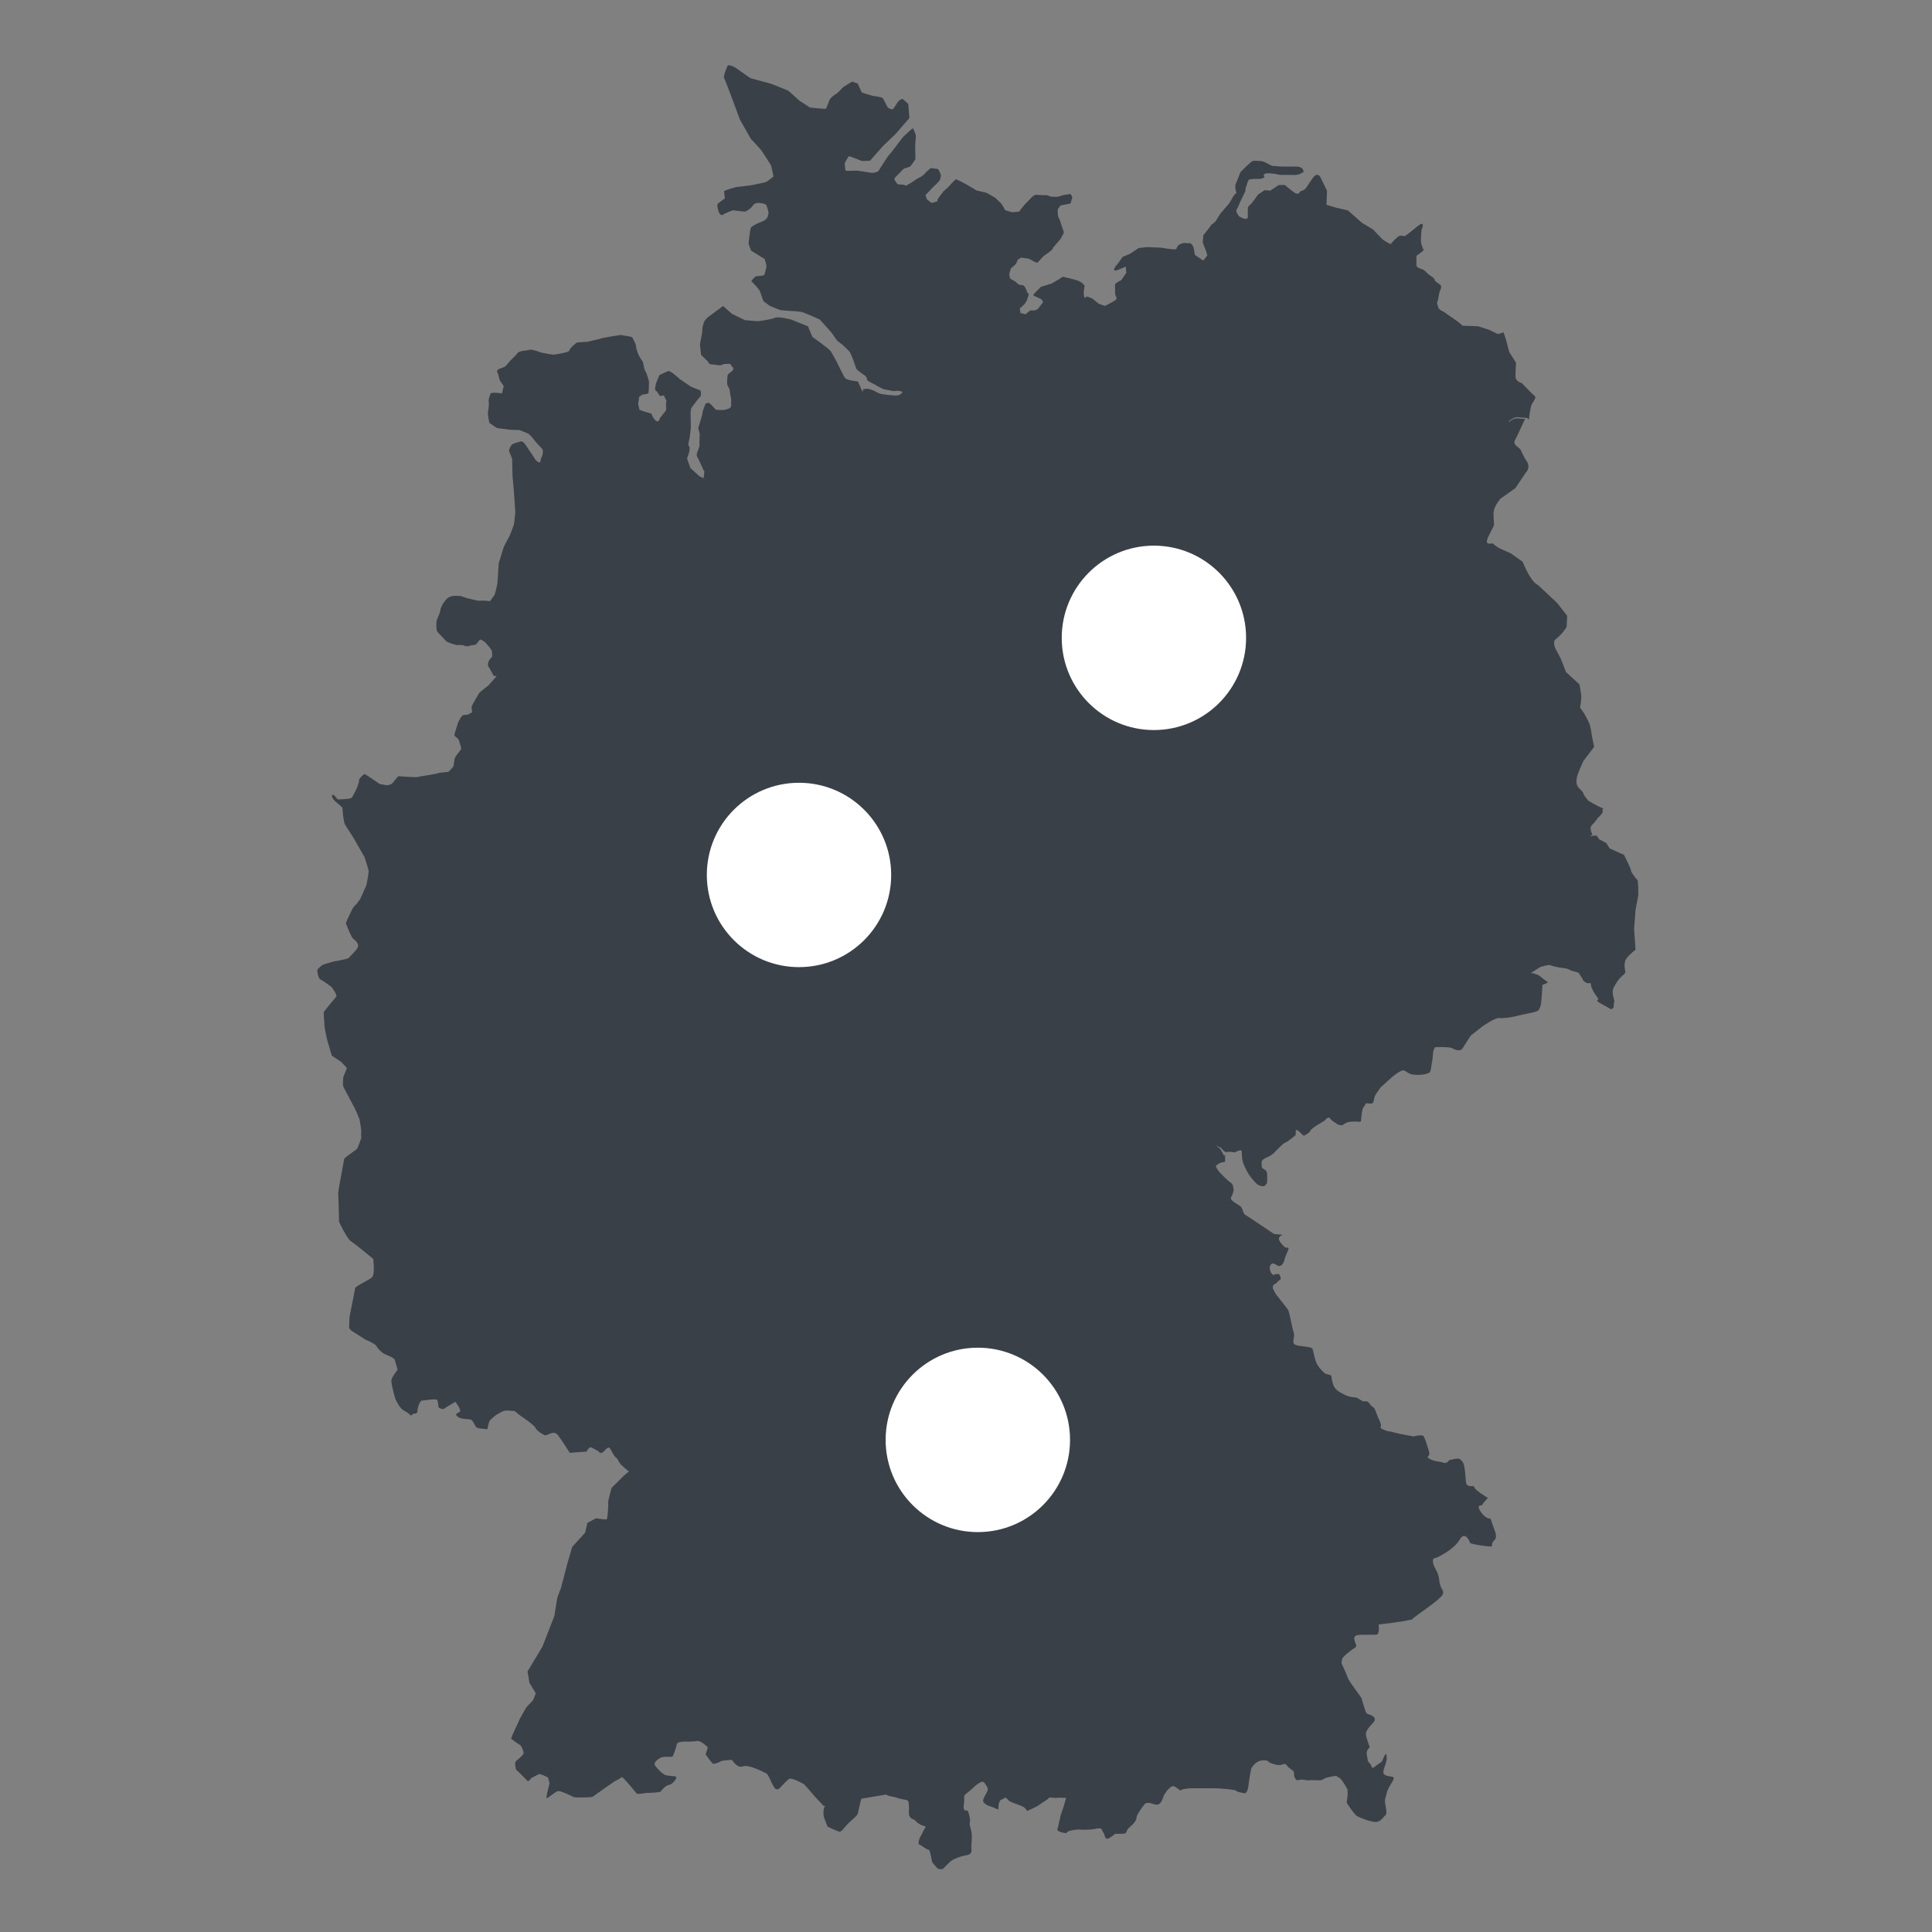 <?xml version="1.0" encoding="utf-8"?>
<!-- Generator: Adobe Illustrator 16.2.0, SVG Export Plug-In . SVG Version: 6.00 Build 0)  -->
<!DOCTYPE svg PUBLIC "-//W3C//DTD SVG 1.1//EN" "http://www.w3.org/Graphics/SVG/1.1/DTD/svg11.dtd">
<svg version="1.1" id="Warstwa_1" xmlns="http://www.w3.org/2000/svg" xmlns:xlink="http://www.w3.org/1999/xlink" x="0px" y="0px"
	 width="80px" height="80px" viewBox="0 0 80 80" enable-background="new 0 0 80 80" xml:space="preserve">
<rect x="0" y="0" width="80" height="80" fill="#808080" stroke="none"/>
<path display="none" fill="#3A4047" d="M33.334,8.104c-4.702-4.699-11.338-6.184-17.332-4.6l10.969,10.963L14.244,27.194
	L3.275,16.235c-1.582,5.99-0.097,12.627,4.597,17.322c4.702,4.697,11.32,6.164,17.297,4.57l35.455,35.995
	c1.758,1.758,4.605,1.758,6.363,0l6.363-6.363c1.758-1.758,1.758-4.605,0-6.363L37.904,25.401
	C39.495,19.418,38.027,12.797,33.334,8.104z"/>
<path id="XMLID_916_" display="none" fill="#3A4047" d="M29.417,62.166h45v9h-45V62.166z M29.417,35.166h45v9h-45V35.166z
	 M29.417,8.166h45v9h-45V8.166z M15.917,3.666v18h-4.5v-13.5h-4.5v-4.5H15.917z M11.417,40.65v3.516h9v4.5h-13.5V38.4l9-4.219
	v-3.516h-9v-4.5h13.5v10.266L11.417,40.65z M20.417,53.166v22.5h-13.5v-4.5h9v-4.5h-9v-4.5h9v-4.5h-9v-4.5H20.417z"/>
<g id="XMLID_6002_" display="none">
	<polygon id="XMLID_6004_" display="inline" fill="#3A4047" points="34,45 34,40 25,40 25,36 34,36 34,31 25,31 25,27 34,27 34,22 
		24.75,22 16,22 16,18 20.25,18 24.75,18 34,18 34,13 25,13 25,9 34,9 34,4 24.75,4 15.75,4 11.25,4 7,4 7,8.5 7,22 7,26.5 7,45 
		24.75,45 	"/>
	<polygon id="XMLID_6003_" display="inline" fill="#3A4047" points="70,49 70,58 65,58 65,49 61,49 61,58 61,67 56,67 56,58 56,49 
		52,49 52,58 47,58 47,49 43,49 43,58 38,58 38,49 34,49 34,58 34,67 29,67 29,58 29,49 25,49 25,58 20,58 20,49 16,49 16,58 11,58 
		11,49 7,49 7,58 7,67 7,76 74,76 74,67 74,58 74,49 	"/>
</g>
<path id="XMLID_6200_" display="none" fill="#3A4047" d="M53.613,4H7v72h67V24.637L53.613,4z M16,67V13h36v14h13v40H16z"/>
<path id="XMLID_6197_" display="none" fill="#3A4047" d="M40.5,26.5c-6.203,0-11.5,5.047-11.5,11.25V40v9v4.5
	c0,2.488,2.266,4.5,4.75,4.5h13.5c2.484,0,4.75-2.012,4.75-4.5V49v-9v-2.25C52,31.547,46.703,26.5,40.5,26.5z M34,40v-2.25
	c0-3.723,2.777-6.75,6.5-6.75s6.5,3.027,6.5,6.75V40H34z"/>
<path id="XMLID_4989_" display="none" fill="#3A4047" d="M26.333,3.5h-4.5c-2.488,0-4.5,2.012-4.5,4.5v9v36h4.5h4.5h36v13.5h-4.5v-9
	h-54v9c0,4.969,4.031,9,9,9h49.5c2.488,0,4.5-2.012,4.5-4.5V30.5V26v-4.5v-9h4.5v9h4.5V8c0-2.488-2.012-4.5-4.5-4.5H26.333z M49,42
	H26v-5h23V42z M58,33h-9.166H26v-5h32V33z M58,24H26v-5h32V24z"/>
<path id="XMLID_1778_" display="none" fill="#3A4047" d="M69.375,76H12.676C10.063,76,7,73.984,7,71.5v-63
	C7,6.012,10.063,4,12.676,4h56.699C71.988,4,74,6.012,74,8.5v63C74,73.984,71.988,76,69.375,76z M17,67h47V13H17V67z"/>
<rect id="XMLID_1777_" x="26" y="22" display="none" fill="#3A4047" width="29" height="5"/>
<rect id="XMLID_1776_" x="26" y="36" display="none" fill="#3A4047" width="29" height="4"/>
<rect id="XMLID_1775_" x="26" y="49" display="none" fill="#3A4047" width="19" height="5"/>
<g id="XMLID_7311_" display="none">
	<path display="inline" fill="#3A4047" d="M4,35v32.469v0.078c0,4.969,5.156,8.227,10.125,8.227S24.25,71,24.25,66h36
		c0,5,2.906,9.734,7.875,9.734S76,72.43,76,67.461v0.008V35H4z M26,52.844C26,55.332,24.488,57,22,57h-4.5
		c-2.484,0-4.5-1.668-4.5-4.156v-4.5C13,45.855,15.016,44,17.5,44H22c2.488,0,4,1.855,4,4.344V52.844z M67,53.5
		c0,2.485-2.015,4.5-4.5,4.5h-5c-2.485,0-4.5-2.015-4.5-4.5v-5c0-2.485,2.015-4.5,4.5-4.5h5c2.485,0,4.5,2.015,4.5,4.5V53.5z"/>
</g>
<g id="XMLID_7310_" display="none">
	<path display="inline" fill="#3A4047" d="M76,40.469h-9v-22.5c0-2.484-2.023-4.5-4.5-4.5h-45c-2.48,0-4.5,2.016-4.5,4.5v22.5H4
		v-22.5c0-7.445,6.055-13.5,13.5-13.5h45c7.445,0,13.5,6.055,13.5,13.5V40.469z"/>
</g>
<g id="XMLID_6005_" display="none">
	<polygon id="XMLID_6010_" display="inline" fill="#3A4047" points="43,27 47,27 47,22 52,22 52,18 29,18 29,22 34,22 34,27 38,27 
		38,31 43,31 	"/>
	<polygon id="XMLID_6009_" display="inline" fill="#3A4047" points="43,54 38,54 38,58 34,58 34,63 47,63 47,58 43,58 	"/>
	<path id="XMLID_6006_" display="inline" fill="#3A4047" d="M56,36v-5h5v-4h4V13h5V4H11v9h5v14h4v4h5v5h4v9h-4v4h-5v5h-4v13h-5v9h59
		v-9h-5V54h-4v-5h-5v-4h-4v-9H56z M47,45v4h5v5h4v13H25V54h4v-5h5v-4h4v-9h-4v-5h-5v-4h-4V13h31v14h-4v4h-5v5h-4v9H47z"/>
</g>
<path id="XMLID_3053_" display="none" fill="#3A4047" d="M27.609,39.938C27.234,39.945,26.879,40,26.5,40
	C16.32,40,7.824,35.242,5.047,28.75C4.43,30.184,4,31.676,4,33.25c0,8.254,9.105,14.949,20.656,15.617
	C25.16,45.695,26.16,42.684,27.609,39.938z"/>
<path id="XMLID_3052_" display="none" fill="#3A4047" d="M24.25,53.5c0-0.043,0.004-0.086,0.008-0.133
	C15.102,52.723,7.617,48.254,5.047,42.25C4.43,43.684,4,45.176,4,46.75c0,8.5,9.633,15.371,21.66,15.688
	C24.75,59.617,24.25,56.621,24.25,53.5z"/>
<path id="XMLID_3051_" display="none" fill="#3A4047" d="M27.551,66.938C27.195,66.945,26.855,67,26.5,67
	C16.32,67,7.824,62.242,5.047,55.75C4.43,57.184,4,58.676,4,60.25C4,68.953,14.07,76,26.5,76c2.578,0,5.016-0.367,7.32-0.922
	C31.281,72.758,29.145,70.016,27.551,66.938z"/>
<path id="XMLID_3050_" display="none" fill="#3A4047" d="M26.5,4C14.07,4,4,11.047,4,19.75S14.07,35.5,26.5,35.5S49,28.453,49,19.75
	S38.93,4,26.5,4z"/>
<path id="XMLID_3047_" display="none" fill="#3A4047" d="M53.5,31C41.07,31,31,41.07,31,53.5S41.07,76,53.5,76S76,65.93,76,53.5
	S65.93,31,53.5,31z"/>
<g display="none">
	<path id="XMLID_2943_" display="inline" fill="#3A4047" d="M4,76.1h4.5v-4.5H13v-4.5h4.5v-4.5H58c2.488,0,4.5-2.012,4.5-4.5v-27
		h-54c-2.488,0-4.5,2.012-4.5,4.5V76.1z"/>
	<path id="XMLID_2942_" display="inline" fill="#3A4047" d="M22,4.1c-2.488,0-4.5,2.012-4.5,4.5v18h45v4.5H67v4.5h4.5v4.5H76V8.6
		c0-2.488-2.012-4.5-4.5-4.5H22z"/>
</g>
<polygon id="XMLID_2931_" display="none" fill="#3A4047" points="40,5.957 49.66,32 73.426,32 55.617,47.523 60.66,73.82 40,59.625 
	19.34,73.738 24.25,47.928 6.574,32 30.074,32 "/>
<polygon id="XMLID_2_" display="none" fill="#27AAE1" points="69.646,52.709 40.246,29.884 10.847,52.709 10.847,25.023 
	40.246,2.202 69.646,25.023 "/>
<polygon id="XMLID_1_" display="none" fill="#3A4047" points="62.297,51.876 62.297,73.927 47.597,73.927 47.597,59.227 
	32.896,59.227 32.896,73.927 18.196,73.927 18.196,51.876 40.246,35.339 "/>
<g display="none">
	<path display="inline" fill="#FFFFFF" d="M28.077,28.702l-4.333,0.583l3.099,3.337l-2.88,1.977l-2.167-4.016l-2.166,4.016
		l-2.894-1.977l3.115-3.337l-4.333-0.583l1.121-3.196l3.987,1.704l-0.681-4.537h3.699l-0.677,4.537l3.954-1.704L28.077,28.702z"/>
</g>
<g display="none">
	<path display="inline" fill="#FFFFFF" d="M46.528,16.777l-4.336,0.58l3.101,3.339l-2.881,1.977l-2.168-4.015l-2.165,4.015
		l-2.894-1.977l3.115-3.339l-4.336-0.58l1.122-3.197l3.988,1.704l-0.681-4.536h3.699l-0.677,4.536l3.954-1.704L46.528,16.777z"/>
</g>
<g display="none">
	<path display="inline" fill="#FFFFFF" d="M62.928,28.702l-4.335,0.583l3.101,3.337l-2.877,1.977l-2.17-4.016l-2.166,4.016
		l-2.894-1.977l3.115-3.337l-4.335-0.583l1.119-3.196l3.991,1.704l-0.681-4.537h3.699l-0.679,4.537l3.956-1.704L62.928,28.702z"/>
</g>
<path id="XMLID_3323_" display="none" fill="#3A4047" d="M4,62.002v9c0,2.488,2.012,4.5,4.5,4.5h63c2.488,0,4.5-2.012,4.5-4.5v-9
	c0-2.48-2.012-4.5-4.5-4.5h-63C6.012,57.502,4,59.521,4,62.002z"/>
<path id="XMLID_3322_" display="none" fill="#3A4047" d="M4,35.002v9c0,2.488,2.012,4.5,4.5,4.5h45c2.488,0,4.5-2.012,4.5-4.5v-9
	c0-2.48-2.012-4.5-4.5-4.5h-45C6.012,30.502,4,32.521,4,35.002z"/>
<path id="XMLID_3321_" display="none" fill="#3A4047" d="M4,8.002v9c0,2.488,2.012,4.5,4.5,4.5h27c2.488,0,4.5-2.012,4.5-4.5v-9
	c0-2.48-2.012-4.5-4.5-4.5h-27C6.012,3.502,4,5.521,4,8.002z"/>
<path id="XMLID_3256_" display="none" fill="#3A4047" d="M63.5,4h-45C13.539,4,9,8.039,9,13v9v4.5V67c0,4.961,4.539,9,9.5,9h45
	c4.961,0,8.5-4.039,8.5-9V26.5V22v-9C72,8.039,68.461,4,63.5,4z M63,67H18V27h45V67z M18,22v-9h45v9H18z"/>
<rect id="XMLID_3255_" x="23" y="32" display="none" fill="#3A4047" width="9" height="4"/>
<rect id="XMLID_3254_" x="36" y="32" display="none" fill="#3A4047" width="9" height="4"/>
<rect id="XMLID_3253_" x="50" y="32" display="none" fill="#3A4047" width="9" height="4"/>
<rect id="XMLID_3252_" x="23" y="41" display="none" fill="#3A4047" width="9" height="4"/>
<rect id="XMLID_3251_" x="36" y="41" display="none" fill="#3A4047" width="9" height="4"/>
<rect id="XMLID_3250_" x="50" y="41" display="none" fill="#3A4047" width="9" height="4"/>
<rect id="XMLID_3249_" x="23" y="50" display="none" fill="#3A4047" width="9" height="4"/>
<rect id="XMLID_3248_" x="36" y="50" display="none" fill="#3A4047" width="9" height="4"/>
<rect id="XMLID_3247_" x="50" y="50" display="none" fill="#3A4047" width="9" height="4"/>
<rect id="XMLID_3246_" x="23" y="59" display="none" fill="#3A4047" width="9" height="4"/>
<rect id="XMLID_3245_" x="36" y="58" display="none" fill="#3A4047" width="23" height="5"/>
<path id="XMLID_2815_" display="none" fill="#3A4047" d="M71,63v-5h-4v-4h-5v-5h-4v-4h-5V13h5V4H37.547h-9H22v9h4v32h-4v4h-5v5h-4v4
	H8v5H4v13h72V63H71z M26,54h5v-5h4v-6.75V13h9v36h5v5h4v4H26V54z"/>
<polyline display="none" fill="none" stroke="#3A4047" stroke-width="12" stroke-linecap="round" stroke-linejoin="round" stroke-miterlimit="10" points="
	64.336,13.617 36.762,67.789 14.664,50.191 "/>
<path id="XMLID_5_" display="none" fill="#3A4047" d="M40.5,4.063c-16.043,0-29.051,13.004-29.051,29.051s29.91,42.684,29.91,42.684
	S69.551,49.16,69.551,33.113S56.543,4.063,40.5,4.063z M40.301,44.563c-6.211,0-11.25-5.035-11.25-11.25s5.039-11.25,11.25-11.25
	c6.215,0,11.25,5.035,11.25,11.25S46.516,44.563,40.301,44.563z"/>
<g>
	<path fill="#3A4047" d="M67.84,37.074c0,0,0-0.605-0.035-0.629s-0.279-0.34-0.268-0.395c0.01-0.059-0.289-0.652-0.289-0.652
		l-0.188-0.082l-0.41-0.186l-0.137-0.223l-0.291-0.152l-0.117-0.162c0,0-0.119,0.016-0.248,0.031
		c0.014-0.021,0.025-0.033,0.031-0.035l0.053-0.027c-0.061-0.117-0.129-0.297-0.023-0.398C66.082,34,66.059,34,66.129,33.91
		c0.068-0.094,0.279-0.234,0.232-0.352c-0.047-0.115,0.137-0.047-0.047-0.115c-0.186-0.07-0.537-0.281-0.537-0.281
		s-0.188-0.209-0.211-0.303s-0.139-0.164-0.209-0.254c-0.07-0.094-0.094-0.188-0.07-0.371c0.023-0.188,0.279-0.725,0.279-0.725
		l0.445-0.584c0,0-0.117-0.531-0.117-0.605c0-0.066-0.047-0.23-0.07-0.324s-0.234-0.467-0.234-0.467l-0.162-0.232
		c0,0,0.07-0.395,0.045-0.535c-0.023-0.141-0.068-0.418-0.068-0.418l-0.559-0.514l-0.23-0.584c0,0-0.164-0.301-0.211-0.395
		s-0.092-0.301,0-0.371c0.094-0.07,0.277-0.256,0.277-0.256l0.188-0.258l0.023-0.467l-0.418-0.535l-0.795-0.744
		c0,0-0.115-0.023-0.299-0.305c-0.188-0.279-0.328-0.65-0.328-0.65l-0.488-0.348l-0.467-0.211c0,0-0.211-0.115-0.258-0.186
		c-0.045-0.07-0.416,0.139-0.209-0.303c0.209-0.441,0.232-0.395,0.232-0.539c0-0.137-0.045-0.348,0-0.555
		c0.047-0.211,0.258-0.467,0.258-0.467l0.627-0.443l0.422-0.629c0,0,0.234-0.207,0.047-0.488c-0.188-0.279-0.211-0.441-0.281-0.512
		s-0.301-0.188-0.207-0.352c0.09-0.16,0.418-0.883,0.418-0.883h0.07c0,0-0.164,0-0.328-0.023c-0.16-0.023-0.277,0.047-0.393,0.141
		c-0.01,0.004-0.014,0.012-0.021,0.02c0.004-0.027,0.012-0.051,0.033-0.066c0.117-0.094,0.234-0.164,0.396-0.141
		c0.16,0.023,0.324,0.023,0.324,0.023l0.082,0.07c0,0,0.047-0.49,0.117-0.631c0.07-0.139,0.211-0.279,0.117-0.35
		s-0.535-0.535-0.535-0.535s-0.256-0.043-0.256-0.277c0-0.232,0.023-0.559,0.023-0.559l-0.281-0.445l-0.141-0.531l-0.094-0.281
		l-0.232,0.07l-0.395-0.188l-0.375-0.117c0,0,0-0.021-0.113-0.021c-0.115,0-0.584-0.023-0.584-0.023s-0.117-0.117-0.326-0.258
		c-0.207-0.141-0.465-0.326-0.465-0.326s-0.188-0.07-0.211-0.164s-0.094-0.23-0.023-0.277l0.07-0.371c0,0,0.117-0.211,0.047-0.279
		c-0.07-0.07-0.141-0.096-0.211-0.164c-0.066-0.07,0-0.094-0.184-0.211c-0.186-0.115-0.232-0.232-0.35-0.279
		s-0.258-0.07-0.258-0.188s0-0.371,0-0.371l0.305-0.23c0,0-0.117-0.234-0.117-0.398c0-0.162,0.023-0.443,0.023-0.443
		s0.211-0.467-0.188-0.139c-0.393,0.326-0.51,0.396-0.51,0.396s-0.164-0.07-0.281,0.023c-0.117,0.092-0.301,0.303-0.301,0.303
		s-0.279-0.141-0.35-0.211s-0.375-0.396-0.375-0.396l-0.463-0.279l-0.582-0.512l-0.49-0.113L54.926,8.48l0.023-0.584l-0.275-0.561
		c0,0-0.117-0.23-0.305,0.023c-0.188,0.258-0.211,0.326-0.305,0.443c-0.09,0.117-0.184,0.07-0.23,0.141
		c-0.047,0.068-0.092,0.117-0.209,0.047s-0.281-0.211-0.281-0.211l-0.141-0.117h-0.256L52.6,7.896l-0.234-0.023l-0.277,0.188
		c0,0-0.256,0.373-0.326,0.42s-0.094,0.094-0.094,0.207c0,0.117,0,0.281,0,0.281s0.023,0.113-0.117,0.09s-0.256-0.113-0.256-0.113
		s-0.141-0.188-0.094-0.258c0.047-0.066,0.139-0.301,0.139-0.301l0.234-0.49c0,0-0.023-0.047,0.023-0.164
		c0.047-0.115,0.07-0.279,0.141-0.303s0.256-0.023,0.396-0.023c0.137,0,0.23-0.07,0.23-0.07s-0.141-0.16,0.141-0.16
		s0.441,0.066,0.535,0.066c0.092,0,0.303,0,0.396,0s0.258,0.023,0.396-0.043c0.141-0.07,0.141-0.07,0.141-0.07
		s0.043-0.234-0.326-0.234c-0.375,0-0.422,0-0.561,0c-0.141,0-0.23-0.023-0.301-0.023s-0.07,0.023-0.234-0.066
		c-0.164-0.094-0.281-0.141-0.395-0.141c-0.117,0-0.186-0.023-0.279,0s-0.516,0.465-0.516,0.465
		c-0.068,0.16-0.115,0.324-0.186,0.465c-0.066,0.139,0.023,0.396,0.023,0.396s-0.09,0.045-0.16,0.188
		c-0.07,0.139-0.164,0.279-0.234,0.35s-0.188,0.23-0.258,0.301s-0.16,0.301-0.277,0.395s-0.07,0.023-0.117,0.094
		c-0.045,0.07-0.326,0.42-0.326,0.42l-0.023,0.303c0.023,0.07,0.141,0.352,0.164,0.441c0.023,0.094,0.023,0.094,0.023,0.094
		l-0.164,0.211l-0.35-0.234l-0.047-0.277c0,0-0.047-0.211-0.188-0.211c-0.137,0,0.023,0.023-0.137,0
		c-0.164-0.023-0.305,0.07-0.352,0.141s0,0.117-0.141,0.117c-0.137,0-0.533-0.07-0.533-0.07l-0.584-0.023L47.15,10.27l-0.352,0.234
		l-0.322,0.141c0,0-0.164,0.254-0.234,0.324s-0.164,0.234-0.07,0.234s0.443-0.164,0.443-0.164l0.023,0.256L46.43,11.6
		c0,0-0.258,0.115-0.258,0.186s0,0.141,0,0.328c0,0.184,0.141,0.23,0,0.324s-0.42,0.23-0.42,0.23l-0.254-0.09
		c0,0-0.141-0.117-0.234-0.188s-0.281-0.117-0.281-0.117s-0.047,0.141-0.09,0c-0.047-0.137,0.02-0.441,0.02-0.441
		s-0.09-0.139-0.275-0.209c-0.188-0.07-0.633-0.164-0.633-0.164l-0.139,0.094l-0.324,0.188l-0.445,0.139l-0.252,0.258
		c0,0-0.094,0.094-0.023,0.117c0.07,0.02,0.299,0.137,0.299,0.137l0.074,0.117l-0.211,0.277c0,0-0.092,0.07-0.162,0.07
		s-0.164,0-0.164,0l-0.193,0.156l-0.117-0.027l-0.018-0.012l-0.029-0.012l0.012,0.02l-0.053-0.012l-0.035-0.195l0.193-0.172
		l0.098-0.152l0.051-0.158c0,0,0.045-0.127,0.027-0.127c-0.055-0.004-0.105-0.191-0.105-0.191s-0.076-0.141-0.1-0.152
		c-0.023-0.01-0.199-0.035-0.199-0.035l-0.164-0.137l-0.203-0.119c0,0-0.033-0.164-0.033-0.182s0.068-0.23,0.068-0.23l0.209-0.188
		l0.082-0.186l0.141-0.076l0.301,0.041c0,0,0.186,0.088,0.197,0.105c0.012,0.014,0.17,0.068,0.17,0.068l0.246-0.273
		c0,0,0.219-0.158,0.238-0.168c0.016-0.012,0.152-0.121,0.16-0.168c0.012-0.047,0.252-0.305,0.252-0.305l0.064-0.078
		c0,0,0.135-0.248,0.135-0.266S43.957,9.34,43.957,9.34s-0.064-0.199-0.07-0.223s-0.082-0.148-0.082-0.207s-0.018-0.229,0.006-0.264
		c0.023-0.033,0.105-0.139,0.105-0.139l0.418-0.082c0,0,0-0.023,0.008-0.047c0.004-0.023,0.063-0.195,0.059-0.215
		c-0.008-0.02-0.055-0.141-0.102-0.129c-0.043,0.012-0.107,0.02-0.201,0.031c-0.094,0.008-0.281,0.09-0.328,0.086
		c-0.047-0.008-0.201,0-0.256-0.01c-0.051-0.012-0.131-0.07-0.236-0.061c-0.105,0.012-0.381-0.027-0.416-0.008
		c-0.035,0.023-0.064,0.02-0.158,0.115c-0.092,0.092-0.293,0.303-0.293,0.303l-0.211,0.271c0,0-0.244,0.029-0.262,0.029
		S41.6,8.717,41.6,8.676c0-0.039-0.135-0.242-0.152-0.262c-0.018-0.016-0.174-0.168-0.203-0.191
		c-0.029-0.021-0.076-0.066-0.094-0.07c-0.018-0.008-0.277-0.162-0.32-0.174c-0.039-0.012-0.396-0.094-0.396-0.094
		s-0.395-0.24-0.412-0.244s-0.414-0.234-0.449-0.215c-0.035,0.016-0.283,0.289-0.313,0.324s-0.18,0.141-0.25,0.246
		c-0.07,0.102-0.146,0.182-0.182,0.25c-0.035,0.07,0.035,0.082-0.076,0.109c-0.109,0.031-0.174,0.066-0.232,0.012
		c-0.059-0.051-0.111-0.094-0.139-0.117c-0.029-0.023-0.041-0.164-0.059-0.164s0.074-0.084,0.115-0.125s0.162-0.188,0.262-0.275
		c0.1-0.084,0.229-0.236,0.232-0.26c0.008-0.023,0.043-0.172,0.02-0.207c-0.023-0.031-0.07-0.242-0.17-0.23
		s-0.203-0.082-0.309,0.023c-0.104,0.105-0.109,0.088-0.156,0.152c-0.047,0.063-0.193,0.172-0.256,0.195
		c-0.066,0.023-0.287,0.176-0.311,0.195c-0.023,0.016-0.232,0.137-0.232,0.137s-0.074-0.041-0.139-0.047
		c-0.064-0.004-0.205,0.006-0.232-0.039c-0.031-0.047-0.148-0.188-0.1-0.234c0.045-0.047,0.1-0.109,0.158-0.164
		c0.059-0.049,0.209-0.236,0.25-0.236c0.039,0,0.242-0.082,0.242-0.082s0.193-0.268,0.203-0.283c0.012-0.02-0.004-0.484-0.004-0.484
		s0-0.117,0.004-0.205c0.008-0.084,0.031-0.268,0.02-0.33c-0.012-0.066-0.123-0.285-0.123-0.285s-0.377,0.332-0.43,0.402
		s-0.508,0.684-0.549,0.707c-0.039,0.023-0.441,0.666-0.453,0.684s-0.197,0.064-0.246,0.064c-0.045,0-0.58-0.094-0.656-0.094
		c-0.074,0-0.408,0.018-0.438,0.006s-0.047-0.277-0.047-0.305c0-0.02,0.146-0.297,0.182-0.297s0.535,0.199,0.535,0.199l0.332-0.012
		l0.531-0.605l0.523-0.5l0.576-0.664l-0.047-0.582c0,0-0.227-0.223-0.256-0.211s-0.135,0.059-0.197,0.158
		c-0.066,0.1-0.129,0.197-0.164,0.252c-0.035,0.053-0.193-0.006-0.238-0.064c-0.047-0.059-0.164-0.346-0.215-0.387
		c-0.053-0.037-0.402-0.084-0.402-0.084S35.689,3.844,35.68,3.82c-0.012-0.023-0.164-0.359-0.164-0.359l-0.229-0.082
		c0,0-0.371,0.211-0.424,0.277c-0.053,0.07-0.197,0.207-0.238,0.23s-0.174,0.109-0.24,0.195c-0.063,0.088-0.156,0.404-0.191,0.422
		c-0.035,0.016-0.656-0.051-0.656-0.051s-0.42-0.271-0.443-0.289s-0.424-0.391-0.455-0.406c-0.027-0.02-0.715-0.291-0.715-0.291
		S31.109,3.25,31.08,3.238C31.051,3.23,30.484,2.82,30.484,2.82s-0.318-0.188-0.359-0.092c-0.041,0.092-0.186,0.436-0.141,0.506
		c0.049,0.068,0.652,1.711,0.652,1.711l0.449,0.797c0,0,0.436,0.469,0.453,0.5c0.018,0.027,0.385,0.586,0.396,0.623
		c0.012,0.041,0.094,0.443,0.094,0.443s-0.229,0.188-0.297,0.223c-0.07,0.035-0.629,0.137-0.646,0.143s-0.572,0.07-0.596,0.07
		c-0.021,0-0.48,0.141-0.5,0.164c-0.016,0.023,0.029,0.303,0.029,0.303s-0.182,0.133-0.205,0.156s-0.115,0.035-0.109,0.152
		s0.059,0.273,0.082,0.309s0.082,0.117,0.156,0.059c0.076-0.059,0.367-0.164,0.391-0.176s0.279,0.029,0.32,0.035
		c0.039,0.006,0.203,0.023,0.227,0.006s0.105-0.047,0.211-0.143c0.104-0.102,0.092-0.152,0.221-0.195
		c0.127-0.039,0.396,0.031,0.412,0.066c0.02,0.035,0.125,0.324,0.094,0.371c-0.027,0.047,0.008,0.219-0.256,0.32
		c-0.262,0.098-0.436,0.203-0.471,0.262c-0.035,0.057-0.088,0.609-0.094,0.641c-0.006,0.027,0.105,0.305,0.105,0.305l0.563,0.348
		c0,0,0.082,0.262,0.07,0.32s-0.059,0.289-0.094,0.34c-0.035,0.043-0.324,0.037-0.354,0.063c-0.029,0.021-0.209,0.186-0.162,0.211
		c0.047,0.033,0.324,0.336,0.342,0.395s0.135,0.406,0.158,0.424s0.25,0.186,0.25,0.186s0.424,0.176,0.441,0.176
		s0.375,0.035,0.449,0.035c0.076,0,0.373,0.023,0.453,0.047c0.082,0.023,0.688,0.283,0.717,0.301s0.494,0.547,0.494,0.547
		s0.223,0.32,0.24,0.338s0.227,0.164,0.279,0.223c0.051,0.059,0.227,0.197,0.268,0.295c0.041,0.102,0.123,0.285,0.139,0.344
		c0.02,0.059,0.082,0.234,0.102,0.293c0.016,0.059,0.377,0.301,0.377,0.301l0.061,0.08c0,0.037,0,0.068,0.006,0.084
		c0.018,0.055,0.332,0.186,0.393,0.232c0.023,0.023,0.297,0.164,0.332,0.164s0.355,0.07,0.371,0.07c0.02,0,0.195-0.029,0.277,0
		c0.023,0.01,0.055,0.018,0.084,0.025c0.01,0.016,0.01,0.031-0.008,0.047c-0.07,0.07-0.104,0.125-0.35,0.105
		c-0.242-0.016-0.297-0.035-0.453-0.051c-0.158-0.02-0.227-0.07-0.314-0.121c-0.088-0.053-0.297-0.105-0.297-0.105l-0.193,0.018
		c0,0-0.012,0.049-0.018,0.115l-0.021-0.027l-0.176-0.406c0,0-0.465-0.047-0.535-0.141s-0.35-0.678-0.35-0.678
		s-0.164-0.303-0.232-0.42c-0.07-0.117-0.768-0.602-0.768-0.602l-0.188-0.443l-0.697-0.281c0,0-0.535-0.141-0.676-0.07
		s-0.699,0.141-0.699,0.141l-0.535-0.045l-0.535-0.258l-0.373-0.328l-0.537,0.396c0,0-0.209,0.141-0.256,0.281
		s-0.07,0.256-0.07,0.373s-0.092,0.465-0.092,0.535s0.047,0.441,0.047,0.441l0.277,0.268c0,0,0.059,0.117,0.105,0.117
		s0.408,0.047,0.408,0.047s0.162-0.059,0.209-0.059s0.246-0.023,0.234,0.035s0.141,0.094,0.094,0.199s-0.223,0.15-0.234,0.256
		s-0.023,0.293-0.012,0.359c0.012,0.07,0.105,0.164,0.105,0.27c0,0.102,0.07,0.301,0.059,0.418
		c-0.012,0.115,0.035,0.232-0.059,0.291s-0.256,0.082-0.303,0.082s-0.268-0.012-0.268-0.012l-0.199-0.211
		c0,0-0.104-0.127-0.197-0.057c-0.094,0.068-0.037,0.012-0.059,0.074c-0.053,0.158-0.107,0.262-0.096,0.299
		c0.012,0.033-0.184,0.65-0.184,0.65l0.063,0.25c0,0-0.021,0.367-0.01,0.461s-0.162,0.371-0.104,0.465
		c0.057,0.094,0.283,0.594,0.283,0.594l0.023,0.012c-0.01,0.117-0.023,0.24-0.037,0.301l-0.172-0.09l-0.371-0.336l-0.139-0.395
		c0,0,0.188-0.461,0.07-0.518c-0.043-0.018,0.023-0.275,0.035-0.322s0.053-0.438,0.053-0.438l-0.008-0.504
		c0,0-0.02-0.26,0.051-0.342c0.066-0.076,0.264-0.363,0.34-0.428c0.07-0.059,0.02-0.262,0.02-0.262l-0.398-0.16l-0.445-0.301
		c0,0-0.254-0.223-0.289-0.246s-0.152-0.104-0.188-0.104s-0.385,0.174-0.385,0.174s-0.15,0.348-0.15,0.383s-0.07,0.234,0.012,0.27
		s0.094,0.184,0.186,0.207c0.094,0.023,0.117-0.082,0.162,0.035c0.049,0.117,0.105,0.141,0.07,0.244
		c-0.035,0.105,0.047,0.258-0.035,0.361c-0.08,0.107-0.232,0.27-0.232,0.305s-0.057,0.164-0.162,0.082
		c-0.104-0.082-0.189-0.297-0.189-0.297l-0.311-0.09l-0.176-0.068l-0.055-0.236l0.043-0.297l0.141-0.098c0,0,0.234-0.012,0.246-0.07
		c0.01-0.055,0.021-0.461,0.021-0.461s-0.092-0.352-0.15-0.432c-0.059-0.084-0.086-0.352-0.107-0.389
		c-0.023-0.035-0.156-0.234-0.168-0.27s-0.111-0.256-0.111-0.359c0-0.105-0.137-0.348-0.16-0.383
		c-0.021-0.035-0.281-0.066-0.281-0.066l-0.199-0.035c0,0-0.766,0.117-0.801,0.141s-0.385,0.09-0.49,0.125
		c-0.104,0.035-0.488,0.023-0.537,0.059c-0.045,0.035-0.219,0.176-0.266,0.254c-0.047,0.082,0.012,0.094-0.221,0.152
		s-0.42,0.082-0.49,0.082s-0.477-0.082-0.477-0.082s-0.385-0.152-0.49-0.117c-0.104,0.035-0.418,0.035-0.488,0.129
		s-0.303,0.314-0.303,0.314s-0.188,0.223-0.232,0.258c-0.047,0.035-0.385,0.094-0.314,0.223c0.07,0.127,0.07,0.303,0.117,0.361
		s0.15,0.219,0.15,0.219l-0.07,0.301c0,0-0.465-0.066-0.479,0.012c-0.012,0.082-0.092,0.188-0.068,0.361
		c0.021,0.176-0.047,0.387-0.035,0.48c0.012,0.092,0.035,0.361,0.08,0.385c0.047,0.023,0.246,0.184,0.293,0.195
		s0.152,0.023,0.152,0.023s0.266,0.035,0.348,0.047s0.42,0.012,0.42,0.012l0.383,0.152c0,0,0.164,0.16,0.186,0.195
		c0.023,0.035,0.176,0.223,0.223,0.27c0.047,0.045,0.188,0.176,0.188,0.223c0,0.045,0.012,0.174-0.059,0.303
		c-0.07,0.127,0,0.186-0.082,0.197s-0.211-0.162-0.223-0.197s-0.174-0.258-0.209-0.316s-0.127-0.186-0.127-0.186
		s-0.105-0.199-0.232-0.164c-0.129,0.035-0.303,0.094-0.338,0.117s-0.152,0.223-0.129,0.279c0.023,0.059,0.129,0.328,0.129,0.328
		l0.012,0.674c0,0,0.059,0.627,0.059,0.662c0,0.037,0.059,0.877,0.059,0.877s-0.047,0.406-0.047,0.449
		c0,0.047-0.176,0.502-0.199,0.539c-0.023,0.033-0.232,0.43-0.244,0.477s-0.197,0.641-0.197,0.641s-0.047,0.699-0.047,0.768
		c0,0.07-0.105,0.514-0.129,0.549s-0.188,0.254-0.188,0.254s-0.289-0.043-0.395-0.02c-0.104,0.02-0.512-0.105-0.547-0.105
		s-0.256-0.105-0.326-0.094c-0.068,0.012-0.361-0.07-0.549,0.152c-0.186,0.219-0.242,0.406-0.242,0.473
		c0,0.07-0.141,0.34-0.152,0.422s-0.012,0.361,0.023,0.42s0.35,0.373,0.395,0.42c0.047,0.047,0.41,0.148,0.41,0.148
		s0.244-0.012,0.289,0.012c0.047,0.023,0.141,0.059,0.234,0.023s0.279-0.035,0.303-0.078c0.023-0.047,0.15-0.188,0.15-0.188
		s0.164,0.047,0.256,0.164c0.094,0.113,0.232,0.266,0.232,0.324s0.047,0.219-0.035,0.277c-0.08,0.059-0.162,0.256-0.115,0.34
		c0.045,0.082,0.197,0.326,0.209,0.385c0.004,0.018,0.061,0.023,0.137,0.025c-0.023,0.027-0.037,0.045-0.037,0.045l-0.285,0.326
		c0,0-0.379,0.301-0.4,0.33c-0.023,0.029-0.316,0.541-0.316,0.564s0.02,0.238,0.02,0.238s-0.184,0.1-0.199,0.1
		c-0.018,0-0.164-0.006-0.203,0.035c-0.041,0.041-0.158,0.211-0.191,0.338c-0.037,0.129-0.129,0.377-0.135,0.459
		s0.145,0.111,0.186,0.225c0.041,0.121,0.105,0.34,0.094,0.363s-0.211,0.266-0.25,0.338c-0.041,0.076-0.053,0.361-0.088,0.4
		c-0.035,0.043-0.158,0.176-0.193,0.199s-0.389,0.031-0.424,0.059c-0.035,0.031-0.82,0.145-0.873,0.162s-0.781-0.035-0.781-0.035
		s-0.186,0.229-0.238,0.287c-0.051,0.059-0.209,0.098-0.244,0.086s-0.279-0.047-0.279-0.047l-0.4-0.273c0,0-0.217-0.145-0.234-0.145
		s-0.244,0.191-0.229,0.262c0.02,0.07-0.109,0.379-0.15,0.449S14.607,33,14.543,33.047c-0.064,0.045-0.561,0.057-0.561,0.057
		s-0.227-0.326-0.232-0.139c-0.006,0.186,0.432,0.414,0.432,0.504c0,0.094,0.047,0.561,0.094,0.654s0.395,0.611,0.4,0.635
		s0.396,0.688,0.414,0.723s0.168,0.529,0.176,0.582c0.004,0.053-0.076,0.559-0.111,0.629c-0.035,0.068-0.238,0.547-0.258,0.563
		c-0.016,0.02-0.15,0.195-0.15,0.195s-0.094,0.047-0.215,0.307s-0.227,0.455-0.203,0.494c0.023,0.043,0.203,0.561,0.318,0.641
		c0.117,0.082,0.223,0.215,0.164,0.344c-0.059,0.127-0.326,0.367-0.365,0.426c-0.043,0.055-0.631,0.152-0.631,0.152
		s-0.436,0.121-0.471,0.148c-0.035,0.031-0.205,0.16-0.205,0.207s0.023,0.342,0.141,0.395s0.414,0.285,0.443,0.301
		c0.027,0.02,0.244,0.332,0.203,0.396s-0.479,0.572-0.512,0.635c-0.035,0.066,0.029,0.408,0.018,0.514
		c-0.012,0.104,0.115,0.646,0.121,0.674c0.006,0.029,0.186,0.629,0.186,0.629l0.385,0.256c0,0,0.238,0.24,0.238,0.258
		s-0.15,0.365-0.15,0.389s-0.029,0.326,0.012,0.396s0.371,0.715,0.414,0.779c0.039,0.064,0.256,0.535,0.26,0.613
		c0.008,0.074,0.078,0.412,0.059,0.506c-0.01,0.049-0.002,0.139,0.004,0.217c-0.076,0.207-0.156,0.416-0.172,0.439
		c-0.035,0.053-0.541,0.365-0.541,0.436s-0.264,1.328-0.244,1.469c0.016,0.141,0.035,1.119,0.035,1.119s0.33,0.715,0.506,0.82
		c0.174,0.104,0.908,0.717,0.908,0.717s0.088,0.645-0.053,0.77c-0.139,0.119-0.699,0.365-0.699,0.449
		c0,0.09-0.227,1.137-0.227,1.191l-0.018,0.418c0,0-0.016,0.088,0.191,0.207c0.211,0.125,0.455,0.301,0.508,0.316
		c0.053,0.02,0.418,0.191,0.436,0.262s0.209,0.264,0.314,0.316c0.105,0.051,0.42,0.172,0.438,0.242s0.121,0.42,0.121,0.42
		s-0.26,0.316-0.26,0.455c0,0.141,0.139,0.717,0.191,0.801c0.051,0.09,0.156,0.352,0.365,0.455c0.211,0.105,0.264,0.246,0.297,0.158
		c0.035-0.088,0.229,0,0.229-0.158c0-0.154,0.104-0.436,0.191-0.436s0.594-0.09,0.629-0.02s0.053,0.301,0.053,0.301
		s0.156,0.119,0.244,0.051c0.088-0.07,0.455-0.281,0.455-0.281s0.244,0.332,0.191,0.402s-0.262,0.07-0.104,0.211
		c0.156,0.137,0.521,0.086,0.576,0.137c0.051,0.057,0.068,0.07,0.121,0.176s0.088,0.16,0.211,0.176
		c0.121,0.02,0.33,0.033,0.33,0.033s0.053-0.314,0.104-0.365c0.055-0.055,0.211-0.191,0.211-0.191s0.314-0.211,0.42-0.211
		c0.104,0,0.104-0.018,0.174,0c0.021,0.006,0.109,0.012,0.223,0.016c0.09,0.086,0.188,0.16,0.215,0.178
		c0.053,0.035,0.594,0.4,0.645,0.525c0.055,0.119,0.264,0.242,0.369,0.295c0.104,0.053,0.365-0.225,0.541-0.018
		c0.174,0.211,0.506,0.75,0.506,0.75l0.699-0.051c0,0,0.086-0.191,0.174-0.176c0.088,0.02,0.332,0.176,0.332,0.176
		s0.051,0.104,0.156,0.035c0.105-0.07,0.229-0.297,0.314-0.156c0.088,0.141,0.158,0.33,0.297,0.418c0,0,0.07,0.141,0.123,0.211
		c0.051,0.07,0.332,0.297,0.332,0.297l0.029,0.012l-0.213,0.18l-0.508,0.504c0,0-0.174,0.613-0.146,0.648
		c0.025,0.035-0.027,0.629-0.053,0.652c-0.027,0.031-0.445-0.039-0.445-0.039l-0.357,0.189l-0.098,0.41l-0.533,0.586l-0.199,0.682
		l-0.262,1.004c0,0-0.148,0.387-0.158,0.426c-0.01,0.045-0.121,0.75-0.121,0.75l-0.49,1.262l-0.619,1.035l0.078,0.467l0.262,0.436
		c0,0-0.096,0.27-0.123,0.297c-0.025,0.027-0.277,0.297-0.277,0.297l-0.246,0.436c0,0-0.367,0.787-0.375,0.83
		s0.34,0.262,0.375,0.281c0.035,0.016,0.156,0.26,0.141,0.348c-0.02,0.088-0.264,0.264-0.324,0.332
		c-0.061,0.07,0.01,0.332,0.01,0.332s0.4,0.385,0.463,0.465c0.061,0.074,0.166-0.105,0.166-0.105s0.279-0.15,0.33-0.168
		c0.053-0.018,0.367,0.141,0.367,0.141l0.063,0.242c0,0-0.158,0.586-0.123,0.613s0.34-0.254,0.463-0.289s0.654,0.246,0.682,0.254
		c0.025,0.008,0.707,0.018,0.768-0.027c0.061-0.043,0.883-0.625,0.91-0.637c0.023-0.008,0.27-0.139,0.297-0.174
		c0.023-0.035,0.574,0.635,0.609,0.68s0.375-0.018,0.375-0.018s0.594-0.018,0.621-0.063c0.025-0.039,0.211-0.26,0.35-0.277
		s0.322-0.262,0.295-0.322c-0.025-0.061-0.365-0.025-0.496-0.105s-0.279-0.234-0.375-0.365c-0.096-0.133,0.105-0.256,0.209-0.326
		c0.105-0.068,0.48-0.033,0.506-0.049c0.027-0.02,0.166-0.406,0.176-0.508c0.008-0.105,0.27-0.113,0.27-0.113
		s0.428,0.008,0.568-0.027c0.139-0.035,0.438,0.238,0.443,0.262c0.012,0.025-0.086,0.289-0.086,0.289s0.262,0.393,0.324,0.393
		c0.061,0,0.242-0.053,0.287-0.096c0.045-0.045,0.48-0.068,0.48-0.068s0.209,0.365,0.463,0.27s0.934,0.287,0.969,0.295
		c0.035,0.01,0.148,0.238,0.148,0.238s0.088,0.227,0.186,0.357c0.096,0.131,0.201,0.025,0.242-0.018
		c0.045-0.043,0.244-0.273,0.35-0.348c0.105-0.08,0.559,0.18,0.611,0.207s0.445,0.498,0.445,0.498l0.393,0.42l0.072-0.016
		c-0.012,0.008-0.021,0.018-0.027,0.023c-0.07,0.053-0.07,0.316-0.053,0.402s0.158,0.436,0.158,0.436s0.436,0.211,0.506,0.211
		s0.141-0.105,0.279-0.264c0.139-0.156,0.365-0.332,0.436-0.418c0.063-0.078,0.111-0.508,0.186-0.684l1.006-0.17
		c0.113,0.061,0.289,0.088,0.363,0.104c0.088,0.016,0.244,0.086,0.42,0.105c0.174,0.016,0.158,0.121,0.158,0.121
		s0.035,0.125,0.016,0.402c-0.016,0.277,0.211,0.297,0.211,0.297s0.209,0.227,0.383,0.26c0.176,0.035,0.07,0.053-0.018,0.264
		c-0.086,0.207-0.086,0.102-0.156,0.332c-0.07,0.225,0.07,0.207,0.07,0.207s0.279,0.211,0.33,0.193
		c0.055-0.018,0.141,0.506,0.141,0.506s0.227,0.297,0.281,0.297c0.051,0,0.156,0,0.156,0s0.209-0.207,0.297-0.297
		c0.086-0.086,0.365-0.225,0.68-0.277c0.316-0.053,0.191-0.262,0.211-0.422c0.016-0.156,0.051-0.453-0.035-0.715
		c-0.088-0.262,0.035-0.172-0.053-0.523c-0.088-0.35-0.105-0.121-0.191-0.209c-0.088-0.088,0-0.299-0.018-0.49
		s0.104-0.176,0.313-0.383c0.211-0.211,0.299-0.246,0.402-0.299c0.105-0.049,0.193,0.141,0.246,0.229
		c0.051,0.088-0.018,0.191-0.053,0.262s-0.123,0.191-0.123,0.297c0,0.104,0.209,0.195,0.209,0.195s0.209,0.066,0.35,0.137
		s0.035-0.088,0.105-0.262c0.07-0.176,0.088-0.086,0.193-0.176c0.104-0.086,0.156,0.07,0.242,0.121
		c0.088,0.055,0.369,0.141,0.523,0.211c0.158,0.07,0.193,0.193,0.193,0.193s0.383-0.158,0.523-0.264
		c0.139-0.102,0.314-0.191,0.367-0.262s0.264,0,0.316-0.016c0.053-0.02,0.416,0,0.416,0s-0.141,0.506-0.189,0.611
		c-0.055,0.104-0.125,0.574-0.174,0.68c-0.053,0.105,0.398,0.209,0.398,0.141c0-0.07,0.369-0.123,0.457-0.123
		c0.084,0,0.451,0.035,0.75-0.035c0.295-0.07,0.225,0.088,0.295,0.158c0.07,0.068,0.055,0.26,0.156,0.26
		c0.105,0,0.334-0.207,0.334-0.207s0,0,0.281,0c0.279,0,0.104-0.088,0.33-0.281c0.227-0.191,0.279-0.313,0.279-0.402
		c0-0.086,0.176-0.348,0.316-0.523c0.139-0.172,0.346,0,0.521,0s0.246-0.242,0.281-0.348s0.191-0.314,0.332-0.402
		c0.137-0.088,0.348,0.207,0.383,0.156s0.299-0.086,0.508-0.086c0.207,0,0.715,0,0.891,0c0.172,0,0.855,0.053,0.891,0.102
		c0.031,0.055,0.189,0.07,0.33,0.105s0.176-0.295,0.176-0.295s0.088-0.697,0.141-0.768s0.189-0.281,0.451-0.299
		c0.264-0.014,0.246,0.07,0.246,0.07s0.369,0.189,0.559,0.105c0.191-0.088,0.156,0.053,0.367,0.193
		c0.211,0.137,0.07,0.137,0.158,0.348c0.088,0.209,0.174,0.035,0.385,0.09c0.207,0.051,0.154,0,0.523,0.016
		c0.367,0.02,0.123-0.051,0.557-0.141c0.439-0.086,0.229,0.02,0.334,0.02s0.297,0.348,0.367,0.471
		c0.066,0.119-0.02,0.576-0.02,0.576s0.314,0.504,0.455,0.574s0.539,0.23,0.75,0.23s0.316-0.211,0.404-0.281
		c0.086-0.068,0-0.367-0.018-0.523s0.033-0.211,0.07-0.402c0.033-0.191,0.293-0.504,0.293-0.609s-0.279-0.035-0.398-0.16
		c-0.123-0.121,0.119-0.418,0.105-0.715c-0.018-0.297-0.123,0.033-0.176,0.139s-0.105,0.088-0.299,0.246s-0.105-0.018-0.229-0.123
		C56.6,72.906,56.65,72.875,56.6,72.68c-0.055-0.191,0.119-0.332,0.119-0.332s-0.139-0.367-0.154-0.488
		c-0.02-0.121,0-0.211,0.277-0.506c0.281-0.295-0.207-0.35-0.262-0.42c-0.051-0.07-0.207-0.629-0.207-0.629s-0.51-0.697-0.545-0.785
		c-0.033-0.088-0.174-0.438-0.24-0.559c-0.07-0.125-0.02-0.141-0.02-0.244c0-0.105,0.436-0.436,0.541-0.49
		c0.105-0.051,0-0.211-0.018-0.297s-0.035-0.16,0.07-0.209c0.105-0.053,0.697-0.018,0.838-0.035s0.088-0.42,0.088-0.42
		s0.943-0.105,1.225-0.176c0.105-0.025,0.15-0.027,0.166-0.027c-0.002-0.004,0-0.012,0.008-0.023c0.035-0.07,0.871-0.609,1.15-0.891
		c0.281-0.279,0-0.279-0.035-0.68c-0.035-0.402-0.209-0.508-0.26-0.75c-0.055-0.246,0.119-0.195,0.172-0.23s0.684-0.313,0.926-0.734
		c0.246-0.418,0.439,0.141,0.439,0.141s0.174,0.07,0.627,0.123s0.176-0.018,0.332-0.193c0.156-0.172,0.09-0.156,0.105-0.242
		c0.016-0.09-0.156-0.473-0.191-0.613c-0.035-0.137-0.07-0.066-0.176-0.121c-0.105-0.051-0.264-0.211-0.334-0.383
		c-0.068-0.176,0.141-0.109,0.141-0.158c0-0.053,0.229-0.281,0.229-0.281s-0.543-0.33-0.559-0.436
		c-0.02-0.104-0.121-0.02-0.244-0.07s-0.105-0.139-0.123-0.35c-0.018-0.209-0.018-0.244-0.053-0.455s-0.123-0.225-0.176-0.295
		s-0.416,0.035-0.416,0.035s0.035-0.07-0.07,0.049c-0.105,0.125-0.211,0.055-0.264,0.039c-0.053-0.02-0.281-0.02-0.486-0.123
		c-0.211-0.105-0.035-0.105-0.035-0.211c0-0.104-0.018-0.119-0.053-0.244c-0.035-0.121-0.123-0.383-0.176-0.488s-0.422,0-0.422,0
		s-0.609-0.105-0.838-0.172c-0.227-0.07-0.156,0-0.398-0.105c-0.246-0.105-0.053-0.07-0.141-0.297
		c-0.088-0.229-0.07-0.125-0.176-0.422s-0.123-0.156-0.246-0.332c-0.121-0.176-0.191-0.121-0.262-0.121
		c-0.066,0-0.242-0.139-0.295-0.156s-0.264,0-0.506-0.123c-0.244-0.123-0.402-0.211-0.473-0.436c-0.07-0.227-0.053-0.266-0.07-0.332
		c-0.018-0.074-0.193-0.055-0.277-0.123c-0.09-0.07-0.297-0.281-0.367-0.49c-0.07-0.211-0.105-0.436-0.141-0.523
		s-0.508-0.088-0.697-0.156c-0.193-0.072-0.018-0.316-0.07-0.473s-0.193-0.891-0.229-0.959c-0.035-0.07-0.242-0.316-0.332-0.436
		c-0.086-0.125-0.176-0.195-0.242-0.336c-0.07-0.141-0.07-0.141-0.07-0.191s0.035-0.121,0.105-0.139
		c0.066-0.018,0.102-0.123,0.191-0.158c0.086-0.035-0.035-0.242-0.035-0.242s-0.174-0.02-0.209,0.035
		c-0.035,0.051-0.246-0.176-0.158-0.385c0.088-0.211,0.277,0.018,0.367,0.018c0.086,0,0.154-0.088,0.189-0.158
		s0.035-0.189,0.158-0.436s-0.035-0.141-0.088-0.176s-0.209-0.174-0.26-0.314c-0.055-0.141,0.154-0.211,0.154-0.211l-0.363-0.033
		c0,0-1.031-0.699-1.154-0.77c-0.123-0.066-0.123-0.172-0.176-0.297c-0.053-0.121-0.277-0.191-0.402-0.316
		c-0.119-0.119-0.014-0.137,0.035-0.33c0.055-0.189,0-0.154,0-0.26s-0.154-0.195-0.154-0.195s-0.123-0.102-0.246-0.225
		s-0.193-0.189-0.279-0.334c-0.086-0.137,0.033-0.121,0.068-0.172c0.035-0.055,0.281-0.09,0.281-0.09v-0.313l-0.035,0.07
		l-0.158-0.281l-0.205-0.176c0.094,0.063,0.188,0.105,0.205,0.111c0.035,0.012,0.188,0.223,0.258,0.188s0.336,0.012,0.336,0.012
		s0.291-0.164,0.291-0.035s0.012,0.361,0.059,0.479s0.152,0.348,0.246,0.488c0.094,0.137,0.279,0.359,0.361,0.406
		c0.078,0.047,0.242,0.092,0.289,0.035c0.047-0.059,0.094-0.059,0.094-0.176s0.023-0.371-0.047-0.441s-0.176-0.082-0.176-0.172
		c0-0.094-0.035-0.211,0.047-0.281s0.211-0.105,0.34-0.186c0.129-0.082,0.207-0.199,0.266-0.246s0.221-0.244,0.326-0.279
		s0.422-0.305,0.422-0.305l0.012-0.207c0,0,0.068-0.023,0.139,0.059c0.07,0.078,0.188,0.172,0.188,0.172s0.23-0.105,0.266-0.195
		c0.035-0.094,0.27-0.234,0.27-0.234l0.324-0.195c0,0,0.15-0.199,0.221-0.105s0.047,0.059,0.199,0.176
		c0.152,0.113,0.268,0.148,0.361,0.09c0.094-0.055,0.117-0.113,0.395-0.125c0.281-0.012,0.34,0.059,0.34-0.07
		s0.047-0.432,0.066-0.467c0.023-0.035,0.141-0.223,0.141-0.223s0.141,0.023,0.232,0.012c0.094-0.012,0.082-0.197,0.129-0.303
		s0.246-0.371,0.246-0.371l0.463-0.418c0,0,0.387-0.338,0.516-0.27c0.129,0.07,0.172,0.117,0.254,0.141s0.174,0.035,0.338,0.035
		s0.445-0.047,0.48-0.141c0.033-0.092,0.045-0.279,0.068-0.373c0.023-0.092,0.035-0.303,0.047-0.408s0.059-0.211,0.09-0.223
		c0.035-0.012,0.621-0.012,0.691,0.035c0.066,0.047,0.346,0.176,0.439,0.012c0.094-0.16,0.34-0.531,0.34-0.531l0.51-0.398
		c0,0,0.504-0.35,0.664-0.326c0.162,0.023,0.502-0.035,0.607-0.057c0.105-0.025,0.291-0.072,0.521-0.119
		c0.234-0.047,0.48-0.092,0.516-0.162c0.031-0.07,0.066-0.117,0.09-0.246c0.023-0.125,0.059-0.789,0.059-0.789
		s0.268-0.094,0.221-0.115c-0.047-0.023-0.369-0.281-0.369-0.281l-0.211-0.082c0,0-0.141,0-0.105-0.021
		c0.035-0.025,0.383-0.246,0.383-0.246s0.35-0.105,0.408-0.07s0.363,0.094,0.363,0.094s0.357,0.035,0.428,0.092
		c0.07,0.061,0.375,0.094,0.398,0.152s0.141,0.197,0.16,0.27c0.023,0.07,0.141,0.115,0.188,0.139c0.045,0.023,0.139-0.08,0.15,0.094
		c0.012,0.176,0.316,0.57,0.316,0.57s-0.176,0.035,0.059,0.16c0.232,0.129,0.463,0.258,0.463,0.258s0.141-0.105,0.105-0.082
		s0.023-0.277,0.023-0.277s-0.129-0.359-0.035-0.535s0.211-0.361,0.305-0.443s0.188-0.162,0.188-0.199
		c0-0.033-0.105-0.361,0.035-0.561c0.137-0.195,0.381-0.371,0.381-0.371l-0.059-0.885c0,0,0.059-0.697,0.059-0.744
		S67.84,37.074,67.84,37.074z M37.23,42.414c0.004,0,0.014-0.004,0.021-0.006C37.244,42.41,37.234,42.414,37.23,42.414z
		 M47.779,46.754c0.033-0.01,0.074-0.02,0.113-0.031C47.854,46.734,47.813,46.744,47.779,46.754z M53.99,34.574
		c0.012,0.004,0.027,0.006,0.039,0.006C54.018,34.58,54.002,34.578,53.99,34.574z"/>
	<path fill="#3A4047" d="M54.029,34.58c-0.012,0-0.027-0.002-0.039-0.006"/>
	<path fill="#3A4047" d="M58.479,67.063C58.482,67.074,58.5,67.064,58.479,67.063L58.479,67.063z"/>
	<path fill="#3A4047" d="M47.893,46.723c-0.039,0.012-0.08,0.021-0.113,0.031"/>
	<path fill="#3A4047" d="M37.23,42.414c0.004,0,0.014-0.004,0.021-0.006"/>
</g>
<circle fill="#FFFFFF" cx="33.085" cy="36.23" r="3.817"/>
<path fill="#FFFFFF" d="M51.598,26.412c0,2.109-1.709,3.818-3.818,3.818c-2.105,0-3.816-1.709-3.816-3.818s1.711-3.818,3.816-3.818
	C49.889,22.594,51.598,24.303,51.598,26.412z"/>
<circle fill="#FFFFFF" cx="40.49" cy="59.623" r="3.818"/>
<path id="XMLID_5644_" display="none" fill="#3A4047" d="M68,74H14c-3.309,0-6-2.691-6-6V38H5v-6h3c3.309,0,6,2.691,6,6v30h54V38
	c0-3.309,2.689-6,6-6h3v6h-3v30C74,71.309,71.311,74,68,74z"/>
<polygon id="XMLID_599_" display="none" fill="#3A4047" points="17,36.201 17,65 32,65 32,47 50,47 50,65 65,65 65,36.201 41,17 "/>
<polygon id="XMLID_5936_" display="none" fill="#39B54A" points="77,48.264 41,20.314 5,48.264 5,36.869 41,8.924 77,36.869 "/>
<polygon id="XMLID_5935_" display="none" fill="#3A4047" points="68,47.244 68,74.244 50,74.244 50,56.244 32,56.244 32,74.244 
	14,74.244 14,47.244 41,26.994 "/>
<polygon display="none" fill="#3A4047" points="63.793,38.973 39.993,38.973 39.993,12.74 47.184,12.74 63.793,30.59 "/>
<polygon display="none" fill="#FFFFFF" points="59.95,38.973 36.15,38.973 36.15,12.74 43.34,12.74 59.95,30.59 "/>
<rect x="11.606" y="0.979" display="none" fill="#3A4047" width="10.413" height="45.435"/>
<rect x="11.606" y="41.209" display="none" fill="#3A4047" width="61.112" height="10.412"/>
<polygon display="none" fill="#3A4047" points="56.479,38.973 32.679,38.973 32.679,12.74 39.871,12.74 56.479,30.59 "/>
<polygon display="none" fill="#FFFFFF" points="52.636,38.973 28.835,38.973 28.835,12.74 36.025,12.74 52.636,30.59 "/>
<polygon display="none" fill="#3A4047" points="48.051,38.973 24.25,38.973 24.25,12.74 31.44,12.74 48.051,30.59 "/>
<g display="none">
	<path display="inline" fill="#3A4047" d="M11.392,63.091v5.144c0,1.94,0.865,2.77,2.024,2.77c1.287,0,2.112-0.853,2.112-2.77
		v-5.144h1.134v5.063c0,2.664-1.405,3.76-3.286,3.76c-1.778,0-3.116-1.018-3.116-3.71v-5.113H11.392z"/>
	<path display="inline" fill="#3A4047" d="M18.778,71.775v-5.373h-0.876v-0.861h0.876v-0.297c0-0.879,0.192-1.674,0.722-2.18
		c0.423-0.408,0.989-0.578,1.517-0.578c0.4,0,0.747,0.09,0.966,0.184l-0.154,0.874c-0.167-0.077-0.398-0.142-0.721-0.142
		c-0.966,0-1.212,0.851-1.212,1.804v0.335h1.509v0.861h-1.509v5.373H18.778z"/>
	<path display="inline" fill="#3A4047" d="M29.048,63.091v5.144c0,1.94,0.863,2.77,2.022,2.77c1.287,0,2.112-0.853,2.112-2.77
		v-5.144h1.134v5.063c0,2.664-1.404,3.76-3.285,3.76c-1.776,0-3.116-1.018-3.116-3.71v-5.113H29.048z"/>
	<path display="inline" fill="#3A4047" d="M36.64,65.541l0.824,3.166c0.179,0.697,0.347,1.344,0.463,1.984h0.039
		c0.143-0.631,0.349-1.302,0.554-1.984l1.018-3.166h0.954l0.964,3.115c0.232,0.748,0.413,1.404,0.555,2.035h0.038
		c0.105-0.631,0.272-1.287,0.477-2.022l0.891-3.128h1.12l-2.011,6.234h-1.029l-0.955-2.975c-0.217-0.697-0.398-1.316-0.552-2.051
		h-0.025c-0.156,0.748-0.349,1.395-0.566,2.063l-1.006,2.963H37.36l-1.881-6.234H36.64z"/>
	<path display="inline" fill="#3A4047" d="M52.295,63.091v5.144c0,1.94,0.863,2.77,2.022,2.77c1.288,0,2.113-0.853,2.113-2.77
		v-5.144h1.132v5.063c0,2.664-1.404,3.76-3.283,3.76c-1.778,0-3.118-1.018-3.118-3.71v-5.113H52.295z"/>
	<path display="inline" fill="#3A4047" d="M64.793,70.872c0,1.429-0.284,2.303-0.889,2.844c-0.605,0.569-1.48,0.751-2.266,0.751
		c-0.747,0-1.572-0.182-2.075-0.516l0.284-0.863c0.411,0.256,1.057,0.488,1.828,0.488c1.158,0,2.01-0.604,2.01-2.176v-0.694H63.66
		c-0.348,0.577-1.02,1.041-1.984,1.041c-1.545,0-2.654-1.312-2.654-3.04c0-2.111,1.381-3.309,2.81-3.309
		c1.083,0,1.675,0.566,1.946,1.082h0.023l0.053-0.939h0.992c-0.026,0.45-0.053,0.953-0.053,1.711V70.872z M63.672,67.998
		c0-0.192-0.012-0.359-0.063-0.514c-0.206-0.656-0.762-1.199-1.586-1.199c-1.082,0-1.854,0.916-1.854,2.357
		c0,1.224,0.617,2.241,1.84,2.241c0.697,0,1.327-0.437,1.571-1.157c0.066-0.194,0.091-0.412,0.091-0.605V67.998z"/>
</g>
</svg>
